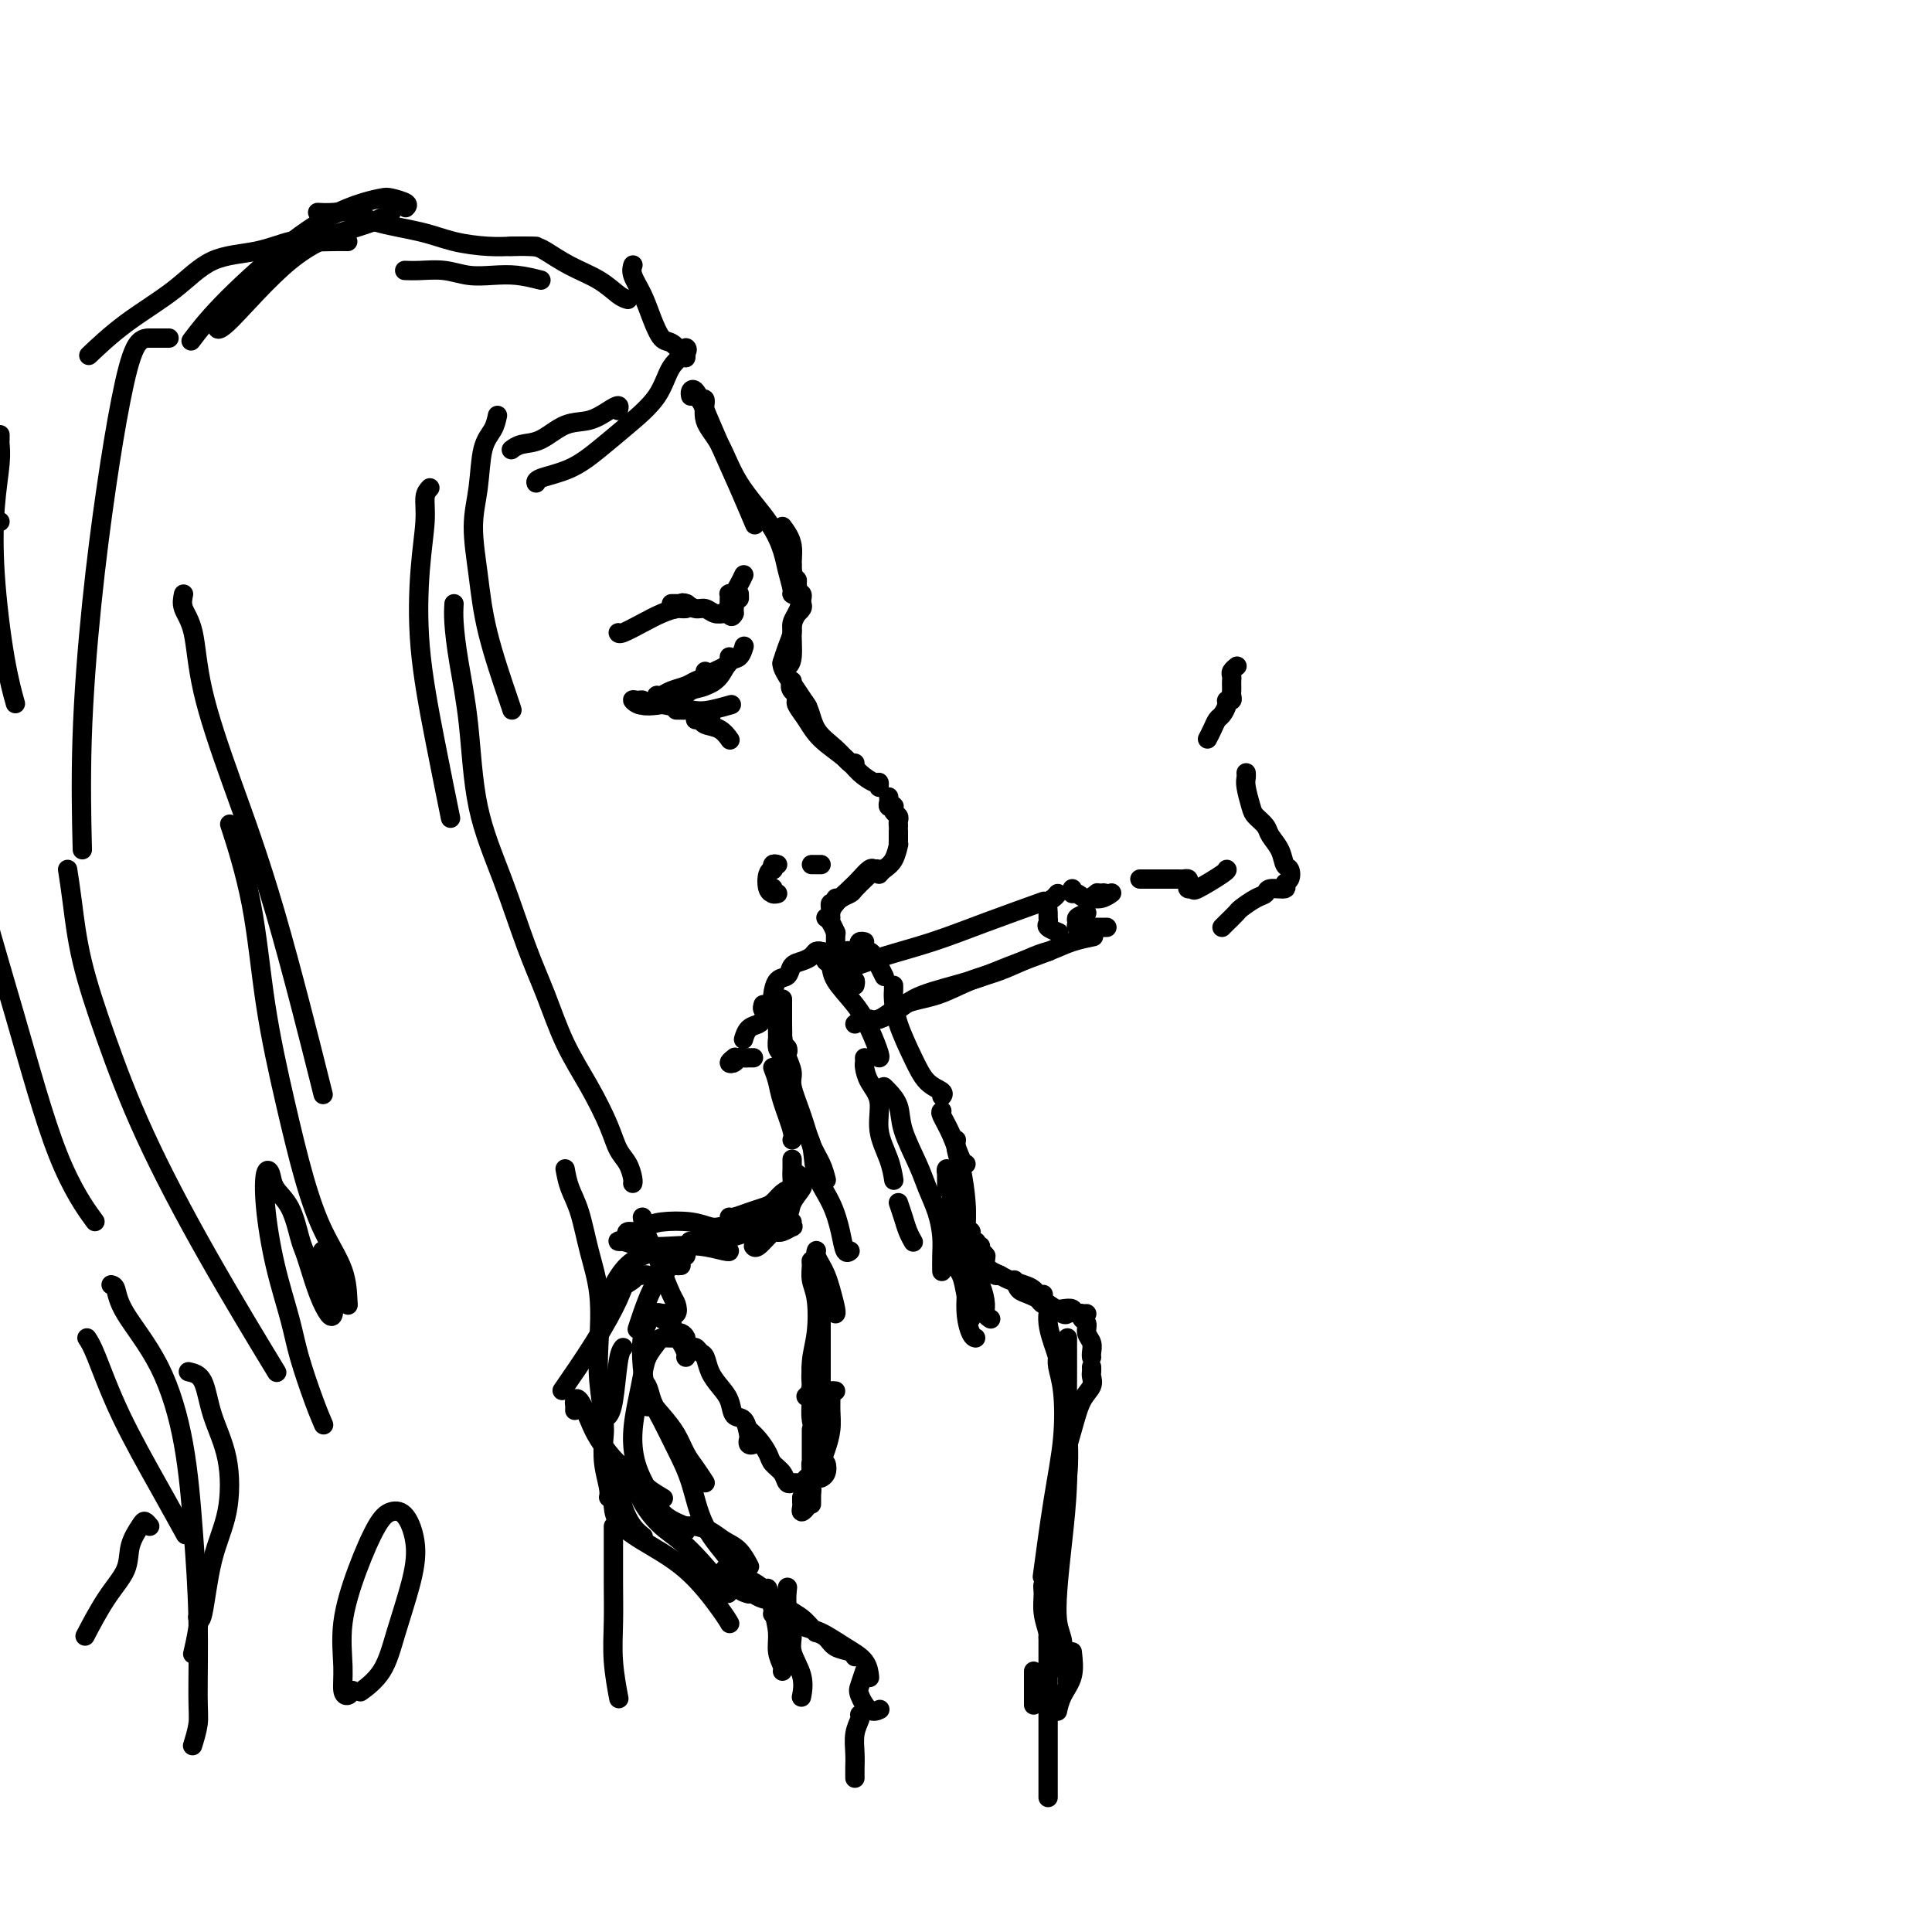 <svg viewBox='0 0 400 400' version='1.1' xmlns='http://www.w3.org/2000/svg' xmlns:xlink='http://www.w3.org/1999/xlink'><g fill='none' stroke='#000000' stroke-width='4' stroke-linecap='round' stroke-linejoin='round'><path d='M143,82c-0.070,-0.343 -0.140,-0.685 0,-1c0.140,-0.315 0.490,-0.602 1,0c0.510,0.602 1.181,2.092 2,4c0.819,1.908 1.787,4.233 3,7c1.213,2.767 2.673,5.976 4,9c1.327,3.024 2.522,5.864 3,7c0.478,1.136 0.239,0.568 0,0'/><path d='M145,83c0.493,-0.352 0.985,-0.704 1,0c0.015,0.704 -0.448,2.463 0,4c0.448,1.537 1.807,2.850 3,5c1.193,2.150 2.218,5.137 4,8c1.782,2.863 4.319,5.604 6,8c1.681,2.396 2.507,4.448 3,6c0.493,1.552 0.654,2.605 1,4c0.346,1.395 0.878,3.131 1,4c0.122,0.869 -0.167,0.871 0,1c0.167,0.129 0.791,0.384 1,0c0.209,-0.384 0.003,-1.408 0,-2c-0.003,-0.592 0.195,-0.751 0,-1c-0.195,-0.249 -0.784,-0.589 -1,-1c-0.216,-0.411 -0.058,-0.894 0,-1c0.058,-0.106 0.016,0.164 0,0c-0.016,-0.164 -0.004,-0.761 0,-1c0.004,-0.239 0.002,-0.119 0,0'/><path d='M162,109c0.876,1.199 1.751,2.399 2,4c0.249,1.601 -0.129,3.604 0,5c0.129,1.396 0.766,2.183 1,3c0.234,0.817 0.067,1.662 0,2c-0.067,0.338 -0.033,0.169 0,0'/><path d='M166,123c0.081,0.129 0.162,0.259 0,1c-0.162,0.741 -0.565,2.094 -1,3c-0.435,0.906 -0.900,1.367 -1,3c-0.100,1.633 0.165,4.440 0,6c-0.165,1.560 -0.762,1.874 -1,2c-0.238,0.126 -0.119,0.063 0,0'/><path d='M166,125c0.122,0.296 0.244,0.592 0,1c-0.244,0.408 -0.853,0.927 -1,1c-0.147,0.073 0.167,-0.299 0,0c-0.167,0.299 -0.815,1.268 -1,2c-0.185,0.732 0.095,1.227 0,2c-0.095,0.773 -0.564,1.823 -1,3c-0.436,1.177 -0.839,2.479 -1,3c-0.161,0.521 -0.081,0.260 0,0'/><path d='M162,137c-0.069,0.263 -0.137,0.526 0,1c0.137,0.474 0.480,1.158 1,2c0.520,0.842 1.217,1.842 2,3c0.783,1.158 1.652,2.474 2,3c0.348,0.526 0.174,0.263 0,0'/><path d='M164,141c-0.306,0.631 -0.611,1.263 0,2c0.611,0.737 2.139,1.581 3,3c0.861,1.419 1.054,3.413 2,5c0.946,1.587 2.645,2.765 4,4c1.355,1.235 2.365,2.525 3,3c0.635,0.475 0.896,0.136 1,0c0.104,-0.136 0.052,-0.068 0,0'/><path d='M165,145c0.046,-0.047 0.092,-0.095 0,0c-0.092,0.095 -0.321,0.332 0,1c0.321,0.668 1.193,1.766 2,3c0.807,1.234 1.551,2.603 3,4c1.449,1.397 3.604,2.823 5,4c1.396,1.177 2.034,2.105 3,3c0.966,0.895 2.259,1.755 3,2c0.741,0.245 0.930,-0.126 1,0c0.070,0.126 0.020,0.750 0,1c-0.020,0.250 -0.010,0.125 0,0'/><path d='M184,165c0.030,0.311 0.060,0.622 0,1c-0.060,0.378 -0.208,0.822 0,1c0.208,0.178 0.774,0.089 1,0c0.226,-0.089 0.113,-0.178 0,0c-0.113,0.178 -0.226,0.622 0,1c0.226,0.378 0.793,0.690 1,1c0.207,0.310 0.056,0.619 0,1c-0.056,0.381 -0.015,0.833 0,1c0.015,0.167 0.004,0.048 0,0c-0.004,-0.048 -0.002,-0.024 0,0'/><path d='M186,172c-0.001,0.345 -0.002,0.691 0,1c0.002,0.309 0.008,0.583 0,1c-0.008,0.417 -0.030,0.977 0,1c0.030,0.023 0.113,-0.491 0,0c-0.113,0.491 -0.422,1.987 -1,3c-0.578,1.013 -1.425,1.542 -2,2c-0.575,0.458 -0.879,0.845 -1,1c-0.121,0.155 -0.061,0.077 0,0'/><path d='M181,180c-0.235,-0.186 -0.469,-0.373 -1,0c-0.531,0.373 -1.358,1.305 -2,2c-0.642,0.695 -1.100,1.153 -2,2c-0.900,0.847 -2.241,2.083 -3,3c-0.759,0.917 -0.935,1.516 -1,2c-0.065,0.484 -0.019,0.853 0,1c0.019,0.147 0.009,0.074 0,0'/><path d='M182,180c0.087,0.026 0.174,0.052 0,0c-0.174,-0.052 -0.609,-0.183 -1,0c-0.391,0.183 -0.738,0.679 -1,1c-0.262,0.321 -0.438,0.468 -1,1c-0.562,0.532 -1.510,1.449 -2,2c-0.490,0.551 -0.523,0.735 -1,1c-0.477,0.265 -1.398,0.610 -2,1c-0.602,0.390 -0.886,0.826 -1,1c-0.114,0.174 -0.057,0.087 0,0'/><path d='M175,185c-0.301,0.455 -0.603,0.910 -1,1c-0.397,0.090 -0.891,-0.186 -1,0c-0.109,0.186 0.167,0.833 0,1c-0.167,0.167 -0.776,-0.147 -1,0c-0.224,0.147 -0.064,0.756 0,1c0.064,0.244 0.032,0.122 0,0'/><path d='M172,188c0.000,0.000 0.100,0.100 0.1,0.1'/><path d='M171,190c0.311,0.200 0.622,0.400 1,1c0.378,0.600 0.822,1.600 1,2c0.178,0.400 0.089,0.200 0,0'/><path d='M173,193c0.000,0.226 0.000,0.452 0,1c0.000,0.548 0.000,1.417 0,2c0.000,0.583 0.000,0.881 0,1c0.000,0.119 0.000,0.060 0,0'/><path d='M163,218c0.113,-0.321 0.226,-0.641 0,-1c-0.226,-0.359 -0.793,-0.755 -1,-1c-0.207,-0.245 -0.056,-0.339 0,-1c0.056,-0.661 0.015,-1.888 0,-3c-0.015,-1.112 -0.004,-2.107 0,-3c0.004,-0.893 0.001,-1.684 0,-2c-0.001,-0.316 -0.001,-0.158 0,0'/><path d='M160,211c0.001,0.206 0.002,0.412 0,0c-0.002,-0.412 -0.008,-1.443 0,-2c0.008,-0.557 0.029,-0.639 0,-1c-0.029,-0.361 -0.107,-1.000 0,-2c0.107,-1.000 0.400,-2.362 1,-3c0.600,-0.638 1.509,-0.553 2,-1c0.491,-0.447 0.566,-1.426 1,-2c0.434,-0.574 1.227,-0.742 2,-1c0.773,-0.258 1.527,-0.605 2,-1c0.473,-0.395 0.666,-0.837 1,-1c0.334,-0.163 0.810,-0.047 1,0c0.190,0.047 0.095,0.023 0,0'/><path d='M169,197c0.211,-0.038 0.421,-0.077 1,0c0.579,0.077 1.526,0.268 2,1c0.474,0.732 0.474,2.005 1,3c0.526,0.995 1.579,1.713 2,2c0.421,0.287 0.211,0.144 0,0'/><path d='M171,198c-0.110,0.368 -0.220,0.736 0,1c0.220,0.264 0.770,0.425 1,1c0.230,0.575 0.139,1.566 1,3c0.861,1.434 2.676,3.313 4,5c1.324,1.688 2.159,3.184 3,5c0.841,1.816 1.688,3.950 2,5c0.312,1.050 0.089,1.014 0,1c-0.089,-0.014 -0.045,-0.007 0,0'/><path d='M177,204c0.091,-0.453 0.182,-0.905 0,-1c-0.182,-0.095 -0.637,0.168 -1,0c-0.363,-0.168 -0.634,-0.769 -1,-1c-0.366,-0.231 -0.827,-0.094 -1,0c-0.173,0.094 -0.057,0.144 0,0c0.057,-0.144 0.054,-0.483 0,-1c-0.054,-0.517 -0.159,-1.211 0,-2c0.159,-0.789 0.581,-1.674 1,-2c0.419,-0.326 0.834,-0.093 1,0c0.166,0.093 0.083,0.047 0,0'/><path d='M179,195c-0.399,-0.082 -0.797,-0.163 -1,0c-0.203,0.163 -0.209,0.571 0,1c0.209,0.429 0.634,0.879 1,1c0.366,0.121 0.673,-0.086 1,0c0.327,0.086 0.675,0.466 1,1c0.325,0.534 0.626,1.221 1,2c0.374,0.779 0.821,1.651 1,2c0.179,0.349 0.089,0.174 0,0'/><path d='M185,204c0.011,0.301 0.021,0.602 0,1c-0.021,0.398 -0.075,0.894 0,2c0.075,1.106 0.279,2.822 1,5c0.721,2.178 1.958,4.818 3,7c1.042,2.182 1.887,3.904 3,5c1.113,1.096 2.492,1.564 3,2c0.508,0.436 0.145,0.839 0,1c-0.145,0.161 -0.073,0.081 0,0'/><path d='M195,230c-0.174,0.113 -0.348,0.226 0,1c0.348,0.774 1.217,2.207 2,4c0.783,1.793 1.480,3.944 2,5c0.520,1.056 0.863,1.016 1,1c0.137,-0.016 0.069,-0.008 0,0'/><path d='M198,236c-0.083,0.567 -0.166,1.133 0,2c0.166,0.867 0.580,2.033 1,4c0.420,1.967 0.844,4.733 1,7c0.156,2.267 0.042,4.033 0,6c-0.042,1.967 -0.012,4.133 0,5c0.012,0.867 0.006,0.433 0,0'/><path d='M197,246c-0.004,-0.039 -0.007,-0.078 0,0c0.007,0.078 0.026,0.273 0,1c-0.026,0.727 -0.095,1.984 0,4c0.095,2.016 0.355,4.789 1,7c0.645,2.211 1.676,3.860 2,6c0.324,2.140 -0.057,4.769 0,7c0.057,2.231 0.554,4.062 1,5c0.446,0.938 0.842,0.982 1,1c0.158,0.018 0.079,0.009 0,0'/><path d='M196,258c-0.059,0.263 -0.117,0.526 0,1c0.117,0.474 0.410,1.160 1,2c0.590,0.840 1.479,1.833 2,3c0.521,1.167 0.676,2.509 1,4c0.324,1.491 0.818,3.132 1,4c0.182,0.868 0.052,0.962 0,1c-0.052,0.038 -0.026,0.019 0,0'/><path d='M196,246c0.002,-0.230 0.004,-0.460 0,-1c-0.004,-0.540 -0.013,-1.391 0,-2c0.013,-0.609 0.049,-0.976 0,-1c-0.049,-0.024 -0.183,0.296 0,1c0.183,0.704 0.682,1.794 1,3c0.318,1.206 0.453,2.529 1,4c0.547,1.471 1.504,3.091 2,5c0.496,1.909 0.529,4.109 1,6c0.471,1.891 1.380,3.474 2,5c0.620,1.526 0.950,2.997 1,4c0.050,1.003 -0.179,1.539 0,2c0.179,0.461 0.765,0.846 1,1c0.235,0.154 0.117,0.077 0,0'/><path d='M200,250c-0.009,0.364 -0.017,0.727 0,1c0.017,0.273 0.061,0.455 0,1c-0.061,0.545 -0.226,1.453 0,2c0.226,0.547 0.844,0.734 1,1c0.156,0.266 -0.150,0.610 0,1c0.150,0.390 0.757,0.826 1,1c0.243,0.174 0.121,0.087 0,0'/><path d='M203,258c-0.120,0.364 -0.240,0.728 0,1c0.240,0.272 0.838,0.451 1,1c0.162,0.549 -0.114,1.468 0,2c0.114,0.532 0.618,0.679 1,1c0.382,0.321 0.641,0.817 1,1c0.359,0.183 0.817,0.052 1,0c0.183,-0.052 0.092,-0.026 0,0'/><path d='M201,255c-0.006,0.342 -0.012,0.684 0,1c0.012,0.316 0.042,0.607 0,1c-0.042,0.393 -0.156,0.889 0,1c0.156,0.111 0.580,-0.162 1,0c0.420,0.162 0.834,0.761 1,1c0.166,0.239 0.083,0.120 0,0'/><path d='M204,260c0.106,0.024 0.213,0.048 0,0c-0.213,-0.048 -0.744,-0.168 -1,0c-0.256,0.168 -0.235,0.622 0,1c0.235,0.378 0.685,0.679 1,1c0.315,0.321 0.494,0.663 1,1c0.506,0.337 1.340,0.668 2,1c0.660,0.332 1.147,0.663 2,1c0.853,0.337 2.071,0.679 3,1c0.929,0.321 1.569,0.622 2,1c0.431,0.378 0.655,0.832 1,1c0.345,0.168 0.813,0.048 1,0c0.187,-0.048 0.094,-0.024 0,0'/><path d='M210,265c0.295,0.776 0.591,1.553 1,2c0.409,0.447 0.933,0.565 2,1c1.067,0.435 2.678,1.189 4,2c1.322,0.811 2.356,1.680 3,2c0.644,0.320 0.898,0.091 1,0c0.102,-0.091 0.051,-0.046 0,0'/><path d='M215,269c0.328,0.452 0.655,0.905 1,1c0.345,0.095 0.707,-0.167 1,0c0.293,0.167 0.518,0.763 1,1c0.482,0.237 1.222,0.116 2,0c0.778,-0.116 1.596,-0.228 2,0c0.404,0.228 0.394,0.796 1,1c0.606,0.204 1.827,0.043 2,0c0.173,-0.043 -0.701,0.033 -1,0c-0.299,-0.033 -0.024,-0.175 0,0c0.024,0.175 -0.204,0.666 0,1c0.204,0.334 0.839,0.510 1,1c0.161,0.490 -0.153,1.294 0,2c0.153,0.706 0.773,1.313 1,2c0.227,0.687 0.061,1.454 0,2c-0.061,0.546 -0.017,0.870 0,1c0.017,0.130 0.009,0.065 0,0'/><path d='M162,215c0.000,0.000 0.100,0.100 0.1,0.1'/><path d='M161,213c0.002,0.295 0.003,0.589 0,1c-0.003,0.411 -0.011,0.937 0,1c0.011,0.063 0.041,-0.337 0,0c-0.041,0.337 -0.155,1.411 0,2c0.155,0.589 0.578,0.694 1,2c0.422,1.306 0.845,3.813 1,5c0.155,1.187 0.044,1.053 0,1c-0.044,-0.053 -0.022,-0.027 0,0'/><path d='M160,221c0.370,0.981 0.740,1.962 1,3c0.260,1.038 0.410,2.134 1,4c0.590,1.866 1.620,4.502 2,6c0.380,1.498 0.108,1.856 0,2c-0.108,0.144 -0.054,0.072 0,0'/><path d='M163,217c0.034,0.386 0.068,0.772 0,1c-0.068,0.228 -0.237,0.297 0,1c0.237,0.703 0.879,2.039 1,3c0.121,0.961 -0.279,1.547 0,3c0.279,1.453 1.238,3.773 2,6c0.762,2.227 1.328,4.360 2,6c0.672,1.640 1.450,2.788 2,4c0.550,1.212 0.871,2.489 1,3c0.129,0.511 0.064,0.255 0,0'/><path d='M165,230c0.481,0.815 0.961,1.630 1,2c0.039,0.370 -0.365,0.296 0,1c0.365,0.704 1.498,2.186 2,4c0.502,1.814 0.373,3.961 1,6c0.627,2.039 2.011,3.972 3,6c0.989,2.028 1.585,4.152 2,6c0.415,1.848 0.650,3.421 1,4c0.350,0.579 0.814,0.166 1,0c0.186,-0.166 0.093,-0.083 0,0'/><path d='M179,219c0.013,0.378 0.026,0.756 0,1c-0.026,0.244 -0.091,0.353 0,1c0.091,0.647 0.340,1.831 1,3c0.660,1.169 1.732,2.324 2,4c0.268,1.676 -0.268,3.872 0,6c0.268,2.128 1.341,4.188 2,6c0.659,1.812 0.902,3.375 1,4c0.098,0.625 0.049,0.313 0,0'/><path d='M186,249c0.339,0.988 0.679,1.976 1,3c0.321,1.024 0.625,2.083 1,3c0.375,0.917 0.821,1.690 1,2c0.179,0.310 0.089,0.155 0,0'/><path d='M183,225c0.205,0.186 0.411,0.373 1,1c0.589,0.627 1.562,1.696 2,3c0.438,1.304 0.342,2.845 1,5c0.658,2.155 2.071,4.926 3,7c0.929,2.074 1.373,3.453 2,5c0.627,1.547 1.436,3.263 2,5c0.564,1.737 0.883,3.497 1,5c0.117,1.503 0.031,2.751 0,4c-0.031,1.249 -0.009,2.500 0,3c0.009,0.500 0.004,0.250 0,0'/><path d='M169,259c0.024,-0.064 0.048,-0.129 0,0c-0.048,0.129 -0.167,0.451 0,1c0.167,0.549 0.619,1.324 1,2c0.381,0.676 0.690,1.253 1,2c0.310,0.747 0.619,1.664 1,3c0.381,1.336 0.833,3.090 1,4c0.167,0.910 0.048,0.974 0,1c-0.048,0.026 -0.024,0.013 0,0'/><path d='M170,274c0.000,0.375 0.000,0.751 0,1c0.000,0.249 0.000,0.372 0,1c0.000,0.628 0.000,1.762 0,3c0.000,1.238 0.000,2.579 0,4c0.000,1.421 0.000,2.921 0,4c0.000,1.079 0.000,1.737 0,2c0.000,0.263 0.000,0.132 0,0'/><path d='M169,261c-0.430,-0.042 -0.860,-0.085 -1,0c-0.140,0.085 0.011,0.296 0,1c-0.011,0.704 -0.184,1.900 0,3c0.184,1.100 0.725,2.102 1,4c0.275,1.898 0.284,4.691 0,7c-0.284,2.309 -0.860,4.134 -1,6c-0.140,1.866 0.154,3.772 0,5c-0.154,1.228 -0.758,1.780 -1,2c-0.242,0.220 -0.121,0.110 0,0'/><path d='M168,284c-0.008,-0.499 -0.016,-0.998 0,-1c0.016,-0.002 0.057,0.494 0,1c-0.057,0.506 -0.211,1.022 0,2c0.211,0.978 0.788,2.417 1,4c0.212,1.583 0.061,3.309 0,4c-0.061,0.691 -0.030,0.345 0,0'/><path d='M177,198c-0.317,-0.086 -0.634,-0.172 -1,0c-0.366,0.172 -0.780,0.602 -1,1c-0.220,0.398 -0.246,0.765 0,1c0.246,0.235 0.765,0.339 2,0c1.235,-0.339 3.187,-1.121 6,-2c2.813,-0.879 6.486,-1.854 10,-3c3.514,-1.146 6.869,-2.462 11,-4c4.131,-1.538 9.037,-3.296 11,-4c1.963,-0.704 0.981,-0.352 0,0'/><path d='M177,212c0.613,-0.503 1.226,-1.006 2,-1c0.774,0.006 1.708,0.523 3,0c1.292,-0.523 2.940,-2.084 5,-3c2.060,-0.916 4.531,-1.188 7,-2c2.469,-0.812 4.935,-2.165 7,-3c2.065,-0.835 3.729,-1.152 6,-2c2.271,-0.848 5.150,-2.228 7,-3c1.850,-0.772 2.671,-0.935 3,-1c0.329,-0.065 0.164,-0.033 0,0'/><path d='M180,211c0.476,0.155 0.952,0.310 2,0c1.048,-0.310 2.667,-1.084 4,-2c1.333,-0.916 2.379,-1.975 5,-3c2.621,-1.025 6.819,-2.016 10,-3c3.181,-0.984 5.347,-1.963 8,-3c2.653,-1.037 5.794,-2.134 8,-3c2.206,-0.866 3.479,-1.502 5,-2c1.521,-0.498 3.292,-0.856 4,-1c0.708,-0.144 0.354,-0.072 0,0'/><path d='M219,185c-0.309,0.364 -0.618,0.727 -1,1c-0.382,0.273 -0.836,0.454 -1,1c-0.164,0.546 -0.036,1.456 0,2c0.036,0.544 -0.018,0.720 0,1c0.018,0.280 0.108,0.663 0,1c-0.108,0.337 -0.414,0.629 0,1c0.414,0.371 1.547,0.820 2,1c0.453,0.180 0.227,0.090 0,0'/><path d='M225,189c-0.858,0.340 -1.717,0.679 -2,1c-0.283,0.321 0.008,0.622 0,1c-0.008,0.378 -0.317,0.833 0,1c0.317,0.167 1.260,0.045 2,0c0.740,-0.045 1.276,-0.012 2,0c0.724,0.012 1.635,0.003 2,0c0.365,-0.003 0.182,-0.002 0,0'/><path d='M222,184c-0.069,0.461 -0.137,0.922 0,1c0.137,0.078 0.480,-0.226 1,0c0.520,0.226 1.217,0.984 2,1c0.783,0.016 1.652,-0.710 2,-1c0.348,-0.290 0.174,-0.145 0,0'/><path d='M229,185c-0.352,-0.115 -0.703,-0.231 -1,0c-0.297,0.231 -0.538,0.808 -1,1c-0.462,0.192 -1.144,-0.000 -1,0c0.144,0.000 1.116,0.192 2,0c0.884,-0.192 1.681,-0.769 2,-1c0.319,-0.231 0.159,-0.115 0,0'/><path d='M236,182c0.758,0.000 1.516,0.000 2,0c0.484,-0.000 0.693,-0.000 1,0c0.307,0.000 0.712,0.000 1,0c0.288,-0.000 0.459,-0.001 1,0c0.541,0.001 1.452,0.003 2,0c0.548,-0.003 0.734,-0.011 1,0c0.266,0.011 0.611,0.041 1,0c0.389,-0.041 0.821,-0.152 1,0c0.179,0.152 0.104,0.566 0,1c-0.104,0.434 -0.238,0.887 0,1c0.238,0.113 0.848,-0.113 1,0c0.152,0.113 -0.155,0.566 1,0c1.155,-0.566 3.773,-2.153 5,-3c1.227,-0.847 1.065,-0.956 1,-1c-0.065,-0.044 -0.032,-0.022 0,0'/><path d='M253,192c0.206,-0.212 0.413,-0.424 1,-1c0.587,-0.576 1.555,-1.517 2,-2c0.445,-0.483 0.365,-0.507 1,-1c0.635,-0.493 1.983,-1.456 3,-2c1.017,-0.544 1.702,-0.669 2,-1c0.298,-0.331 0.210,-0.866 1,-1c0.790,-0.134 2.457,0.134 3,0c0.543,-0.134 -0.038,-0.672 0,-1c0.038,-0.328 0.697,-0.448 1,-1c0.303,-0.552 0.251,-1.537 0,-2c-0.251,-0.463 -0.701,-0.404 -1,-1c-0.299,-0.596 -0.447,-1.848 -1,-3c-0.553,-1.152 -1.511,-2.203 -2,-3c-0.489,-0.797 -0.509,-1.341 -1,-2c-0.491,-0.659 -1.452,-1.434 -2,-2c-0.548,-0.566 -0.683,-0.922 -1,-2c-0.317,-1.078 -0.817,-2.876 -1,-4c-0.183,-1.124 -0.049,-1.572 0,-2c0.049,-0.428 0.014,-0.837 0,-1c-0.014,-0.163 -0.007,-0.082 0,0'/><path d='M250,153c0.331,-0.635 0.662,-1.270 1,-2c0.338,-0.730 0.683,-1.554 1,-2c0.317,-0.446 0.607,-0.515 1,-1c0.393,-0.485 0.890,-1.387 1,-2c0.110,-0.613 -0.167,-0.938 0,-1c0.167,-0.062 0.777,0.138 1,0c0.223,-0.138 0.060,-0.614 0,-1c-0.060,-0.386 -0.017,-0.680 0,-1c0.017,-0.320 0.008,-0.664 0,-1c-0.008,-0.336 -0.016,-0.665 0,-1c0.016,-0.335 0.056,-0.678 0,-1c-0.056,-0.322 -0.207,-0.625 0,-1c0.207,-0.375 0.774,-0.821 1,-1c0.226,-0.179 0.113,-0.089 0,0'/><path d='M141,74c0.422,0.006 0.845,0.011 1,0c0.155,-0.011 0.044,-0.039 0,0c-0.044,0.039 -0.021,0.147 0,0c0.021,-0.147 0.041,-0.547 0,-1c-0.041,-0.453 -0.144,-0.958 0,-1c0.144,-0.042 0.536,0.378 0,1c-0.536,0.622 -1.999,1.444 -3,3c-1.001,1.556 -1.540,3.845 -3,6c-1.460,2.155 -3.841,4.175 -6,6c-2.159,1.825 -4.095,3.456 -6,5c-1.905,1.544 -3.779,3.001 -6,4c-2.221,0.999 -4.790,1.538 -6,2c-1.210,0.462 -1.060,0.846 -1,1c0.060,0.154 0.030,0.077 0,0'/><path d='M128,85c0.137,-0.477 0.274,-0.954 0,-1c-0.274,-0.046 -0.958,0.341 -2,1c-1.042,0.659 -2.440,1.592 -4,2c-1.560,0.408 -3.280,0.292 -5,1c-1.720,0.708 -3.440,2.241 -5,3c-1.560,0.759 -2.958,0.743 -4,1c-1.042,0.257 -1.726,0.788 -2,1c-0.274,0.212 -0.137,0.106 0,0'/><path d='M103,86c-0.217,1.009 -0.434,2.019 -1,3c-0.566,0.981 -1.483,1.935 -2,4c-0.517,2.065 -0.636,5.243 -1,8c-0.364,2.757 -0.973,5.092 -1,8c-0.027,2.908 0.529,6.387 1,10c0.471,3.613 0.858,7.360 2,12c1.142,4.640 3.038,10.172 4,13c0.962,2.828 0.989,2.951 1,3c0.011,0.049 0.005,0.025 0,0'/><path d='M89,101c-0.448,0.485 -0.896,0.970 -1,2c-0.104,1.030 0.137,2.604 0,5c-0.137,2.396 -0.653,5.614 -1,10c-0.347,4.386 -0.526,9.938 0,16c0.526,6.062 1.757,12.632 3,19c1.243,6.368 2.498,12.534 3,15c0.502,2.466 0.251,1.233 0,0'/><path d='M94,125c-0.060,1.067 -0.121,2.133 0,4c0.121,1.867 0.422,4.534 1,8c0.578,3.466 1.431,7.732 2,13c0.569,5.268 0.853,11.540 2,17c1.147,5.460 3.156,10.110 5,15c1.844,4.890 3.523,10.022 5,14c1.477,3.978 2.752,6.802 4,10c1.248,3.198 2.471,6.771 4,10c1.529,3.229 3.366,6.115 5,9c1.634,2.885 3.065,5.768 4,8c0.935,2.232 1.375,3.814 2,5c0.625,1.186 1.436,1.978 2,3c0.564,1.022 0.883,2.275 1,3c0.117,0.725 0.034,0.921 0,1c-0.034,0.079 -0.017,0.039 0,0'/><path d='M133,252c0.212,1.291 0.424,2.582 1,4c0.576,1.418 1.515,2.962 2,4c0.485,1.038 0.516,1.571 1,3c0.484,1.429 1.422,3.756 2,5c0.578,1.244 0.796,1.405 1,2c0.204,0.595 0.395,1.623 0,2c-0.395,0.377 -1.376,0.101 -2,0c-0.624,-0.101 -0.893,-0.029 -1,0c-0.107,0.029 -0.054,0.014 0,0'/><path d='M117,242c0.241,1.312 0.481,2.624 1,4c0.519,1.376 1.315,2.815 2,5c0.685,2.185 1.259,5.117 2,8c0.741,2.883 1.649,5.719 2,9c0.351,3.281 0.146,7.009 0,10c-0.146,2.991 -0.231,5.245 0,8c0.231,2.755 0.780,6.010 1,8c0.220,1.990 0.111,2.716 0,4c-0.111,1.284 -0.226,3.128 0,5c0.226,1.872 0.792,3.773 1,5c0.208,1.227 0.060,1.779 0,2c-0.060,0.221 -0.030,0.110 0,0'/><path d='M127,316c0.002,0.977 0.004,1.955 0,4c-0.004,2.045 -0.015,5.159 0,8c0.015,2.841 0.056,5.411 0,8c-0.056,2.589 -0.207,5.197 0,8c0.207,2.803 0.774,5.801 1,7c0.226,1.199 0.113,0.600 0,0'/><path d='M136,144c0.275,0.089 0.551,0.179 1,0c0.449,-0.179 1.073,-0.626 2,-1c0.927,-0.374 2.157,-0.675 3,-1c0.843,-0.325 1.298,-0.675 2,-1c0.702,-0.325 1.651,-0.626 2,-1c0.349,-0.374 0.100,-0.821 0,-1c-0.100,-0.179 -0.050,-0.089 0,0'/><path d='M136,144c0.404,0.367 0.808,0.735 1,1c0.192,0.265 0.173,0.428 1,0c0.827,-0.428 2.501,-1.447 4,-2c1.499,-0.553 2.822,-0.639 4,-1c1.178,-0.361 2.211,-0.997 3,-2c0.789,-1.003 1.335,-2.372 2,-3c0.665,-0.628 1.448,-0.515 2,-1c0.552,-0.485 0.872,-1.567 1,-2c0.128,-0.433 0.064,-0.216 0,0'/><path d='M151,136c0.060,0.336 0.120,0.671 0,1c-0.120,0.329 -0.420,0.650 -1,1c-0.580,0.350 -1.442,0.729 -2,1c-0.558,0.271 -0.814,0.436 -1,1c-0.186,0.564 -0.304,1.529 -1,2c-0.696,0.471 -1.970,0.448 -3,1c-1.030,0.552 -1.814,1.679 -3,2c-1.186,0.321 -2.772,-0.164 -4,0c-1.228,0.164 -2.097,0.976 -3,1c-0.903,0.024 -1.839,-0.739 -2,-1c-0.161,-0.261 0.454,-0.018 1,0c0.546,0.018 1.024,-0.188 1,0c-0.024,0.188 -0.549,0.769 0,1c0.549,0.231 2.172,0.111 3,0c0.828,-0.111 0.860,-0.212 2,0c1.140,0.212 3.388,0.737 5,1c1.612,0.263 2.588,0.263 4,0c1.412,-0.263 3.261,-0.789 4,-1c0.739,-0.211 0.370,-0.105 0,0'/><path d='M140,147c0.328,-0.006 0.656,-0.012 1,0c0.344,0.012 0.705,0.042 1,0c0.295,-0.042 0.524,-0.155 1,0c0.476,0.155 1.200,0.578 2,1c0.800,0.422 1.677,0.844 2,1c0.323,0.156 0.092,0.044 0,0c-0.092,-0.044 -0.046,-0.022 0,0'/><path d='M144,149c0.384,-0.099 0.769,-0.198 1,0c0.231,0.198 0.309,0.692 1,1c0.691,0.308 1.994,0.429 3,1c1.006,0.571 1.716,1.592 2,2c0.284,0.408 0.142,0.204 0,0'/><path d='M154,119c-0.301,0.644 -0.603,1.287 -1,2c-0.397,0.713 -0.891,1.494 -1,2c-0.109,0.506 0.167,0.735 0,1c-0.167,0.265 -0.777,0.565 -1,1c-0.223,0.435 -0.061,1.006 0,1c0.061,-0.006 0.019,-0.590 0,-1c-0.019,-0.410 -0.015,-0.645 0,-1c0.015,-0.355 0.042,-0.828 0,-1c-0.042,-0.172 -0.154,-0.042 0,0c0.154,0.042 0.573,-0.004 1,0c0.427,0.004 0.860,0.057 1,0c0.140,-0.057 -0.015,-0.222 0,0c0.015,0.222 0.200,0.833 0,1c-0.200,0.167 -0.786,-0.110 -1,0c-0.214,0.110 -0.058,0.607 0,1c0.058,0.393 0.016,0.684 0,1c-0.016,0.316 -0.008,0.658 0,1'/><path d='M152,127c-0.545,1.236 -0.909,0.327 -1,0c-0.091,-0.327 0.089,-0.073 0,0c-0.089,0.073 -0.447,-0.037 -1,0c-0.553,0.037 -1.300,0.219 -2,0c-0.700,-0.219 -1.353,-0.840 -2,-1c-0.647,-0.160 -1.287,0.139 -2,0c-0.713,-0.139 -1.498,-0.717 -2,-1c-0.502,-0.283 -0.722,-0.272 -1,0c-0.278,0.272 -0.613,0.804 -1,1c-0.387,0.196 -0.825,0.056 -1,0c-0.175,-0.056 -0.088,-0.028 0,0'/><path d='M142,126c-0.376,0.018 -0.752,0.037 -1,0c-0.248,-0.037 -0.368,-0.129 -1,0c-0.632,0.129 -1.777,0.479 -3,1c-1.223,0.521 -2.524,1.212 -4,2c-1.476,0.788 -3.128,1.674 -4,2c-0.872,0.326 -0.963,0.093 -1,0c-0.037,-0.093 -0.018,-0.047 0,0'/><path d='M139,125c0.200,0.000 0.400,0.000 1,0c0.600,0.000 1.600,-0.000 2,0c0.400,0.000 0.200,0.000 0,0'/><path d='M158,208c-0.123,0.453 -0.246,0.905 0,1c0.246,0.095 0.861,-0.168 1,0c0.139,0.168 -0.200,0.766 0,1c0.200,0.234 0.937,0.103 1,0c0.063,-0.103 -0.547,-0.178 -1,0c-0.453,0.178 -0.748,0.608 -1,1c-0.252,0.392 -0.459,0.744 -1,1c-0.541,0.256 -1.415,0.415 -2,1c-0.585,0.585 -0.881,1.596 -1,2c-0.119,0.404 -0.059,0.202 0,0'/><path d='M152,219c0.137,-0.105 0.274,-0.210 0,0c-0.274,0.210 -0.960,0.736 -1,1c-0.040,0.264 0.568,0.267 1,0c0.432,-0.267 0.690,-0.804 1,-1c0.310,-0.196 0.671,-0.053 1,0c0.329,0.053 0.627,0.014 1,0c0.373,-0.014 0.821,-0.004 1,0c0.179,0.004 0.090,0.002 0,0'/><path d='M161,179c-0.415,-0.115 -0.830,-0.231 -1,0c-0.170,0.231 -0.094,0.808 0,1c0.094,0.192 0.208,-0.001 0,0c-0.208,0.001 -0.736,0.196 -1,1c-0.264,0.804 -0.263,2.216 0,3c0.263,0.784 0.790,0.938 1,1c0.210,0.062 0.105,0.031 0,0'/><path d='M160,184c0.030,-0.113 0.060,-0.226 0,0c-0.060,0.226 -0.208,0.792 0,1c0.208,0.208 0.774,0.060 1,0c0.226,-0.060 0.113,-0.030 0,0'/><path d='M168,179c0.311,0.000 0.622,0.000 1,0c0.378,0.000 0.822,0.000 1,0c0.178,0.000 0.089,0.000 0,0'/><path d='M141,74c0.179,-0.203 0.358,-0.406 0,-1c-0.358,-0.594 -1.252,-1.580 -2,-2c-0.748,-0.420 -1.349,-0.274 -2,-1c-0.651,-0.726 -1.351,-2.324 -2,-4c-0.649,-1.676 -1.246,-3.429 -2,-5c-0.754,-1.571 -1.665,-2.962 -2,-4c-0.335,-1.038 -0.096,-1.725 0,-2c0.096,-0.275 0.048,-0.137 0,0'/><path d='M130,62c-0.538,-0.152 -1.076,-0.303 -2,-1c-0.924,-0.697 -2.234,-1.938 -4,-3c-1.766,-1.062 -3.987,-1.945 -6,-3c-2.013,-1.055 -3.818,-2.283 -5,-3c-1.182,-0.717 -1.741,-0.924 -3,-1c-1.259,-0.076 -3.217,-0.022 -4,0c-0.783,0.022 -0.392,0.011 0,0'/><path d='M112,58c-1.667,-0.415 -3.334,-0.829 -5,-1c-1.666,-0.171 -3.329,-0.098 -5,0c-1.671,0.098 -3.348,0.222 -5,0c-1.652,-0.222 -3.278,-0.792 -5,-1c-1.722,-0.208 -3.541,-0.056 -5,0c-1.459,0.056 -2.560,0.016 -3,0c-0.440,-0.016 -0.220,-0.008 0,0'/><path d='M111,51c-0.611,0.005 -1.222,0.009 -2,0c-0.778,-0.009 -1.723,-0.032 -3,0c-1.277,0.032 -2.886,0.120 -5,0c-2.114,-0.120 -4.732,-0.449 -7,-1c-2.268,-0.551 -4.184,-1.325 -7,-2c-2.816,-0.675 -6.531,-1.253 -9,-2c-2.469,-0.747 -3.693,-1.664 -5,-2c-1.307,-0.336 -2.698,-0.090 -4,0c-1.302,0.090 -2.515,0.026 -3,0c-0.485,-0.026 -0.243,-0.013 0,0'/><path d='M81,44c-1.254,0.708 -2.508,1.415 -4,2c-1.492,0.585 -3.223,1.046 -6,2c-2.777,0.954 -6.600,2.400 -11,6c-4.400,3.600 -9.377,9.354 -12,12c-2.623,2.646 -2.892,2.185 -3,2c-0.108,-0.185 -0.054,-0.092 0,0'/><path d='M84,43c0.301,-0.314 0.601,-0.627 0,-1c-0.601,-0.373 -2.104,-0.804 -3,-1c-0.896,-0.196 -1.186,-0.155 -2,0c-0.814,0.155 -2.152,0.424 -4,1c-1.848,0.576 -4.205,1.458 -7,3c-2.795,1.542 -6.028,3.743 -10,7c-3.972,3.257 -8.685,7.569 -12,11c-3.315,3.431 -5.233,5.980 -6,7c-0.767,1.020 -0.384,0.510 0,0'/><path d='M72,50c-0.782,-0.015 -1.565,-0.029 -3,0c-1.435,0.029 -3.523,0.102 -5,0c-1.477,-0.102 -2.342,-0.379 -4,0c-1.658,0.379 -4.109,1.412 -7,2c-2.891,0.588 -6.222,0.729 -9,2c-2.778,1.271 -5.002,3.670 -8,6c-2.998,2.330 -6.769,4.589 -10,7c-3.231,2.411 -5.923,4.975 -7,6c-1.077,1.025 -0.538,0.513 0,0'/><path d='M0,90c0.007,0.380 0.015,0.759 0,1c-0.015,0.241 -0.051,0.343 0,1c0.051,0.657 0.189,1.869 0,4c-0.189,2.131 -0.705,5.182 -1,9c-0.295,3.818 -0.368,8.405 0,14c0.368,5.595 1.176,12.199 2,17c0.824,4.801 1.664,7.800 2,9c0.336,1.200 0.168,0.600 0,0'/><path d='M35,70c-0.691,-0.000 -1.381,-0.000 -2,0c-0.619,0.000 -1.166,0.000 -2,0c-0.834,-0.000 -1.954,-0.001 -3,2c-1.046,2.001 -2.017,6.003 -3,11c-0.983,4.997 -1.976,10.988 -3,18c-1.024,7.012 -2.079,15.044 -3,24c-0.921,8.956 -1.710,18.834 -2,28c-0.290,9.166 -0.083,17.619 0,21c0.083,3.381 0.041,1.691 0,0'/><path d='M0,108c-0.564,0.124 -1.127,0.249 -2,2c-0.873,1.751 -2.054,5.129 -3,9c-0.946,3.871 -1.656,8.234 -2,15c-0.344,6.766 -0.321,15.936 0,22c0.321,6.064 0.942,9.024 1,12c0.058,2.976 -0.446,5.969 1,13c1.446,7.031 4.841,18.101 8,29c3.159,10.899 6.081,21.627 9,29c2.919,7.373 5.834,11.392 7,13c1.166,1.608 0.583,0.804 0,0'/><path d='M18,277c0.482,0.715 0.963,1.429 2,4c1.037,2.571 2.628,6.998 5,12c2.372,5.002 5.523,10.577 8,15c2.477,4.423 4.279,7.692 5,9c0.721,1.308 0.360,0.654 0,0'/><path d='M39,284c1.127,0.252 2.254,0.503 3,2c0.746,1.497 1.111,4.238 2,7c0.889,2.762 2.301,5.545 3,9c0.699,3.455 0.685,7.580 0,11c-0.685,3.420 -2.039,6.133 -3,10c-0.961,3.867 -1.528,8.887 -2,11c-0.472,2.113 -0.849,1.318 -1,1c-0.151,-0.318 -0.075,-0.159 0,0'/><path d='M23,266c0.372,0.091 0.743,0.182 1,1c0.257,0.818 0.398,2.362 2,5c1.602,2.638 4.664,6.369 7,11c2.336,4.631 3.948,10.162 5,16c1.052,5.838 1.546,11.982 2,18c0.454,6.018 0.867,11.911 1,18c0.133,6.089 -0.016,12.374 0,16c0.016,3.626 0.197,4.592 0,6c-0.197,1.408 -0.770,3.260 -1,4c-0.230,0.740 -0.115,0.370 0,0'/><path d='M43,326c-0.339,1.048 -0.679,2.095 -1,4c-0.321,1.905 -0.625,4.667 -1,7c-0.375,2.333 -0.821,4.238 -1,5c-0.179,0.762 -0.089,0.381 0,0'/><path d='M14,180c0.304,1.964 0.607,3.929 1,7c0.393,3.071 0.874,7.250 2,12c1.126,4.750 2.896,10.071 5,16c2.104,5.929 4.543,12.465 8,20c3.457,7.535 7.931,16.067 13,25c5.069,8.933 10.734,18.267 13,22c2.266,3.733 1.133,1.867 0,0'/><path d='M67,295c-0.546,-1.269 -1.092,-2.539 -2,-5c-0.908,-2.461 -2.178,-6.114 -3,-9c-0.822,-2.886 -1.198,-5.007 -2,-8c-0.802,-2.993 -2.032,-6.860 -3,-11c-0.968,-4.140 -1.676,-8.553 -2,-12c-0.324,-3.447 -0.266,-5.926 0,-7c0.266,-1.074 0.740,-0.741 1,0c0.260,0.741 0.307,1.889 1,3c0.693,1.111 2.034,2.183 3,4c0.966,1.817 1.558,4.378 2,6c0.442,1.622 0.735,2.304 1,3c0.265,0.696 0.503,1.405 1,3c0.497,1.595 1.255,4.075 2,6c0.745,1.925 1.478,3.294 2,4c0.522,0.706 0.832,0.747 1,0c0.168,-0.747 0.194,-2.284 0,-4c-0.194,-1.716 -0.610,-3.610 -1,-5c-0.390,-1.390 -0.756,-2.274 -1,-3c-0.244,-0.726 -0.366,-1.294 0,-1c0.366,0.294 1.222,1.449 2,3c0.778,1.551 1.479,3.497 2,5c0.521,1.503 0.864,2.563 1,3c0.136,0.437 0.067,0.252 0,-1c-0.067,-1.252 -0.132,-3.570 -1,-6c-0.868,-2.430 -2.537,-4.974 -4,-8c-1.463,-3.026 -2.718,-6.536 -4,-11c-1.282,-4.464 -2.589,-9.881 -4,-16c-1.411,-6.119 -2.925,-12.939 -4,-20c-1.075,-7.061 -1.713,-14.363 -3,-21c-1.287,-6.637 -3.225,-12.611 -4,-15c-0.775,-2.389 -0.388,-1.195 0,0'/><path d='M38,123c-0.200,0.951 -0.400,1.901 0,3c0.400,1.099 1.401,2.345 2,5c0.599,2.655 0.796,6.717 2,12c1.204,5.283 3.416,11.787 6,19c2.584,7.213 5.542,15.134 9,27c3.458,11.866 7.417,27.676 9,34c1.583,6.324 0.792,3.162 0,0'/><path d='M73,350c-0.305,0.438 -0.610,0.876 -1,1c-0.390,0.124 -0.866,-0.067 -1,-1c-0.134,-0.933 0.074,-2.607 0,-5c-0.074,-2.393 -0.431,-5.503 0,-9c0.431,-3.497 1.650,-7.379 3,-11c1.350,-3.621 2.830,-6.980 4,-9c1.170,-2.020 2.031,-2.700 3,-3c0.969,-0.300 2.046,-0.219 3,1c0.954,1.219 1.785,3.578 2,6c0.215,2.422 -0.188,4.908 -1,8c-0.812,3.092 -2.035,6.790 -3,10c-0.965,3.210 -1.671,5.933 -3,8c-1.329,2.067 -3.281,3.480 -4,4c-0.719,0.520 -0.205,0.149 0,0c0.205,-0.149 0.103,-0.074 0,0'/><path d='M164,240c-0.002,0.351 -0.004,0.701 0,1c0.004,0.299 0.015,0.546 0,1c-0.015,0.454 -0.057,1.113 0,2c0.057,0.887 0.211,2.001 0,3c-0.211,0.999 -0.788,1.884 -1,3c-0.212,1.116 -0.061,2.462 0,3c0.061,0.538 0.030,0.269 0,0'/><path d='M163,250c-0.202,-0.167 -0.405,-0.333 -1,0c-0.595,0.333 -1.583,1.167 -3,2c-1.417,0.833 -3.262,1.667 -4,2c-0.738,0.333 -0.369,0.167 0,0'/><path d='M164,246c-0.661,0.221 -1.322,0.441 -2,1c-0.678,0.559 -1.373,1.456 -2,2c-0.627,0.544 -1.187,0.734 -2,1c-0.813,0.266 -1.878,0.607 -3,1c-1.122,0.393 -2.302,0.836 -3,1c-0.698,0.164 -0.914,0.047 -1,0c-0.086,-0.047 -0.043,-0.023 0,0'/><path d='M165,243c0.438,0.321 0.876,0.641 1,1c0.124,0.359 -0.066,0.756 0,1c0.066,0.244 0.389,0.336 0,1c-0.389,0.664 -1.491,1.901 -2,3c-0.509,1.099 -0.424,2.060 -1,3c-0.576,0.940 -1.814,1.860 -3,3c-1.186,1.140 -2.319,2.499 -3,3c-0.681,0.501 -0.909,0.143 -1,0c-0.091,-0.143 -0.046,-0.072 0,0'/><path d='M164,253c-0.051,0.453 -0.103,0.905 0,1c0.103,0.095 0.359,-0.168 0,0c-0.359,0.168 -1.335,0.767 -2,1c-0.665,0.233 -1.021,0.101 -2,0c-0.979,-0.101 -2.581,-0.171 -4,0c-1.419,0.171 -2.654,0.582 -4,1c-1.346,0.418 -2.804,0.844 -4,1c-1.196,0.156 -2.130,0.042 -3,0c-0.870,-0.042 -1.677,-0.012 -2,0c-0.323,0.012 -0.161,0.006 0,0'/><path d='M159,254c-0.169,-0.117 -0.339,-0.235 -1,0c-0.661,0.235 -1.814,0.822 -3,1c-1.186,0.178 -2.405,-0.054 -4,0c-1.595,0.054 -3.565,0.393 -5,1c-1.435,0.607 -2.333,1.482 -4,2c-1.667,0.518 -4.103,0.678 -5,1c-0.897,0.322 -0.256,0.806 0,1c0.256,0.194 0.128,0.097 0,0'/><path d='M151,259c0.002,0.111 0.005,0.222 -1,0c-1.005,-0.222 -3.016,-0.777 -5,-1c-1.984,-0.223 -3.939,-0.112 -6,0c-2.061,0.112 -4.226,0.226 -6,0c-1.774,-0.226 -3.156,-0.793 -4,-1c-0.844,-0.207 -1.150,-0.056 -1,0c0.150,0.056 0.757,0.016 1,0c0.243,-0.016 0.121,-0.008 0,0'/><path d='M149,254c-0.553,0.107 -1.106,0.215 -2,0c-0.894,-0.215 -2.128,-0.752 -4,-1c-1.872,-0.248 -4.384,-0.207 -6,0c-1.616,0.207 -2.338,0.581 -3,1c-0.662,0.419 -1.263,0.883 -2,1c-0.737,0.117 -1.610,-0.113 -2,0c-0.390,0.113 -0.297,0.569 0,1c0.297,0.431 0.799,0.837 1,1c0.201,0.163 0.100,0.081 0,0'/><path d='M131,264c0.339,0.226 0.679,0.452 0,1c-0.679,0.548 -2.375,1.417 -3,2c-0.625,0.583 -0.179,0.881 0,1c0.179,0.119 0.089,0.060 0,0'/><path d='M142,260c0.106,-0.423 0.213,-0.846 0,-1c-0.213,-0.154 -0.745,-0.039 -1,0c-0.255,0.039 -0.234,0.003 -1,0c-0.766,-0.003 -2.318,0.028 -3,0c-0.682,-0.028 -0.495,-0.115 -1,0c-0.505,0.115 -1.702,0.433 -3,1c-1.298,0.567 -2.696,1.383 -4,3c-1.304,1.617 -2.516,4.033 -3,5c-0.484,0.967 -0.242,0.483 0,0'/><path d='M141,262c-0.335,0.026 -0.670,0.053 -1,0c-0.330,-0.053 -0.655,-0.184 -1,0c-0.345,0.184 -0.709,0.684 -1,1c-0.291,0.316 -0.509,0.449 -1,1c-0.491,0.551 -1.255,1.519 -2,3c-0.745,1.481 -1.470,3.476 -2,5c-0.530,1.524 -0.866,2.578 -1,3c-0.134,0.422 -0.067,0.211 0,0'/><path d='M134,264c-0.116,-0.046 -0.232,-0.091 -1,0c-0.768,0.091 -2.189,0.320 -3,1c-0.811,0.680 -1.011,1.811 -2,4c-0.989,2.189 -2.766,5.435 -5,9c-2.234,3.565 -4.924,7.447 -6,9c-1.076,1.553 -0.538,0.776 0,0'/><path d='M129,279c-0.339,0.452 -0.679,0.905 -1,3c-0.321,2.095 -0.625,5.833 -1,8c-0.375,2.167 -0.821,2.762 -1,3c-0.179,0.238 -0.089,0.119 0,0'/><path d='M168,296c0.000,0.368 0.000,0.737 0,2c0.000,1.263 0.000,3.421 0,5c0.000,1.579 0.000,2.579 0,4c-0.000,1.421 0.000,3.263 0,4c0.000,0.737 0.000,0.368 0,0'/><path d='M168,283c0.002,0.685 0.004,1.371 0,2c-0.004,0.629 -0.016,1.203 0,2c0.016,0.797 0.058,1.819 0,3c-0.058,1.181 -0.215,2.522 0,4c0.215,1.478 0.804,3.092 1,4c0.196,0.908 0.000,1.110 0,2c-0.000,0.890 0.195,2.469 0,3c-0.195,0.531 -0.781,0.014 -1,0c-0.219,-0.014 -0.070,0.476 0,1c0.070,0.524 0.061,1.081 0,1c-0.061,-0.081 -0.173,-0.800 0,-1c0.173,-0.200 0.631,0.118 1,0c0.369,-0.118 0.649,-0.673 1,-1c0.351,-0.327 0.775,-0.428 1,0c0.225,0.428 0.253,1.384 0,2c-0.253,0.616 -0.787,0.890 -1,1c-0.213,0.110 -0.107,0.055 0,0'/><path d='M173,288c-0.424,-0.047 -0.849,-0.095 -1,0c-0.151,0.095 -0.030,0.331 0,1c0.030,0.669 -0.033,1.769 0,3c0.033,1.231 0.163,2.591 0,4c-0.163,1.409 -0.617,2.867 -1,4c-0.383,1.133 -0.695,1.943 -1,3c-0.305,1.057 -0.602,2.363 -1,3c-0.398,0.637 -0.895,0.606 -1,1c-0.105,0.394 0.182,1.213 0,2c-0.182,0.787 -0.833,1.543 -1,2c-0.167,0.457 0.152,0.616 0,1c-0.152,0.384 -0.773,0.992 -1,1c-0.227,0.008 -0.061,-0.586 0,-1c0.061,-0.414 0.016,-0.650 0,-1c-0.016,-0.350 -0.005,-0.814 0,-1c0.005,-0.186 0.002,-0.093 0,0'/><path d='M167,306c-0.342,0.424 -0.683,0.847 -1,1c-0.317,0.153 -0.609,0.035 -1,0c-0.391,-0.035 -0.882,0.013 -1,0c-0.118,-0.013 0.138,-0.085 0,0c-0.138,0.085 -0.669,0.329 -1,0c-0.331,-0.329 -0.460,-1.230 -1,-2c-0.540,-0.770 -1.490,-1.408 -2,-2c-0.510,-0.592 -0.582,-1.139 -1,-2c-0.418,-0.861 -1.184,-2.035 -2,-3c-0.816,-0.965 -1.681,-1.721 -2,-2c-0.319,-0.279 -0.091,-0.080 0,0c0.091,0.080 0.046,0.040 0,0'/><path d='M156,298c0.112,0.394 0.224,0.788 0,1c-0.224,0.212 -0.785,0.241 -1,0c-0.215,-0.241 -0.084,-0.753 0,-1c0.084,-0.247 0.122,-0.229 0,-1c-0.122,-0.771 -0.404,-2.330 -1,-3c-0.596,-0.670 -1.508,-0.449 -2,-1c-0.492,-0.551 -0.566,-1.873 -1,-3c-0.434,-1.127 -1.230,-2.057 -2,-3c-0.770,-0.943 -1.516,-1.898 -2,-3c-0.484,-1.102 -0.708,-2.351 -1,-3c-0.292,-0.649 -0.652,-0.699 -1,-1c-0.348,-0.301 -0.684,-0.855 -1,-1c-0.316,-0.145 -0.610,0.119 -1,0c-0.390,-0.119 -0.874,-0.619 -1,-1c-0.126,-0.381 0.105,-0.641 0,-1c-0.105,-0.359 -0.548,-0.817 -1,-1c-0.452,-0.183 -0.914,-0.090 -1,0c-0.086,0.090 0.203,0.179 0,0c-0.203,-0.179 -0.898,-0.624 -1,-1c-0.102,-0.376 0.390,-0.684 0,-1c-0.390,-0.316 -1.663,-0.642 -2,-1c-0.337,-0.358 0.263,-0.748 0,-1c-0.263,-0.252 -1.388,-0.366 -2,0c-0.612,0.366 -0.710,1.211 -1,2c-0.290,0.789 -0.770,1.520 -1,3c-0.230,1.480 -0.208,3.709 0,6c0.208,2.291 0.604,4.646 1,7'/><path d='M134,290c0.167,2.167 0.083,1.083 0,0'/><path d='M142,281c0.087,-0.227 0.174,-0.453 0,-1c-0.174,-0.547 -0.609,-1.413 -1,-2c-0.391,-0.587 -0.738,-0.895 -1,-1c-0.262,-0.105 -0.437,-0.006 -1,0c-0.563,0.006 -1.512,-0.080 -2,0c-0.488,0.080 -0.513,0.326 -1,1c-0.487,0.674 -1.436,1.778 -2,3c-0.564,1.222 -0.744,2.563 -1,4c-0.256,1.437 -0.587,2.969 -1,5c-0.413,2.031 -0.908,4.562 -1,7c-0.092,2.438 0.220,4.783 1,7c0.780,2.217 2.027,4.307 3,6c0.973,1.693 1.673,2.990 3,4c1.327,1.010 3.280,1.733 4,2c0.720,0.267 0.206,0.076 0,0c-0.206,-0.076 -0.103,-0.038 0,0'/><path d='M142,317c-0.715,0.113 -1.430,0.226 -2,0c-0.570,-0.226 -0.995,-0.790 -1,-1c-0.005,-0.210 0.410,-0.064 1,0c0.590,0.064 1.355,0.046 2,0c0.645,-0.046 1.171,-0.120 2,0c0.829,0.120 1.960,0.436 3,1c1.040,0.564 1.990,1.378 3,2c1.010,0.622 2.080,1.052 3,2c0.920,0.948 1.692,2.414 2,3c0.308,0.586 0.154,0.293 0,0'/><path d='M146,307c-0.662,-1.025 -1.324,-2.050 -2,-3c-0.676,-0.950 -1.367,-1.827 -2,-3c-0.633,-1.173 -1.207,-2.644 -2,-4c-0.793,-1.356 -1.803,-2.596 -3,-4c-1.197,-1.404 -2.581,-2.970 -3,-4c-0.419,-1.030 0.128,-1.523 0,-2c-0.128,-0.477 -0.929,-0.937 -1,-1c-0.071,-0.063 0.589,0.271 1,1c0.411,0.729 0.572,1.851 1,3c0.428,1.149 1.123,2.323 2,4c0.877,1.677 1.935,3.855 3,6c1.065,2.145 2.137,4.256 3,7c0.863,2.744 1.517,6.122 3,9c1.483,2.878 3.795,5.254 5,7c1.205,1.746 1.302,2.860 2,4c0.698,1.140 1.996,2.307 3,3c1.004,0.693 1.716,0.912 2,1c0.284,0.088 0.142,0.044 0,0'/><path d='M150,325c0.044,-0.186 0.089,-0.372 1,0c0.911,0.372 2.689,1.301 4,2c1.311,0.699 2.156,1.167 3,2c0.844,0.833 1.689,2.032 2,3c0.311,0.968 0.089,1.705 0,2c-0.089,0.295 -0.044,0.147 0,0'/><path d='M159,330c-0.081,-0.750 -0.161,-1.501 0,-1c0.161,0.501 0.565,2.253 1,4c0.435,1.747 0.901,3.487 1,5c0.099,1.513 -0.169,2.797 0,4c0.169,1.203 0.776,2.324 1,3c0.224,0.676 0.064,0.907 0,1c-0.064,0.093 -0.032,0.046 0,0'/><path d='M163,329c0.035,-0.325 0.069,-0.650 0,0c-0.069,0.650 -0.243,2.276 0,4c0.243,1.724 0.902,3.545 1,5c0.098,1.455 -0.366,2.545 0,4c0.366,1.455 1.560,3.276 2,5c0.440,1.724 0.126,3.350 0,4c-0.126,0.650 -0.063,0.325 0,0'/><path d='M155,330c-0.711,-0.201 -1.422,-0.403 -2,-1c-0.578,-0.597 -1.022,-1.590 -1,-2c0.022,-0.410 0.509,-0.237 1,0c0.491,0.237 0.985,0.539 2,1c1.015,0.461 2.549,1.080 4,2c1.451,0.920 2.818,2.141 4,3c1.182,0.859 2.179,1.357 3,2c0.821,0.643 1.464,1.433 2,2c0.536,0.567 0.963,0.911 1,1c0.037,0.089 -0.316,-0.078 0,0c0.316,0.078 1.300,0.399 2,1c0.700,0.601 1.115,1.481 2,2c0.885,0.519 2.238,0.678 3,1c0.762,0.322 0.932,0.806 1,1c0.068,0.194 0.034,0.097 0,0'/><path d='M166,336c0.204,0.382 0.409,0.765 1,1c0.591,0.235 1.570,0.323 3,1c1.430,0.677 3.311,1.944 5,3c1.689,1.056 3.185,1.900 4,3c0.815,1.100 0.947,2.457 1,3c0.053,0.543 0.026,0.271 0,0'/><path d='M178,355c0.113,0.184 0.226,0.368 0,1c-0.226,0.632 -0.793,1.711 -1,3c-0.207,1.289 -0.056,2.789 0,4c0.056,1.211 0.015,2.134 0,3c-0.015,0.866 -0.004,1.676 0,2c0.004,0.324 0.002,0.162 0,0'/><path d='M179,346c-0.378,1.132 -0.756,2.265 -1,3c-0.244,0.735 -0.354,1.073 0,2c0.354,0.927 1.172,2.442 2,3c0.828,0.558 1.665,0.159 2,0c0.335,-0.159 0.167,-0.080 0,0'/><path d='M226,283c0.013,0.355 0.026,0.709 0,1c-0.026,0.291 -0.091,0.517 0,1c0.091,0.483 0.339,1.223 0,2c-0.339,0.777 -1.266,1.590 -2,3c-0.734,1.410 -1.274,3.418 -2,6c-0.726,2.582 -1.636,5.738 -2,7c-0.364,1.262 -0.182,0.631 0,0'/><path d='M219,279c0.002,0.300 0.004,0.599 0,1c-0.004,0.401 -0.014,0.902 0,1c0.014,0.098 0.051,-0.209 0,0c-0.051,0.209 -0.189,0.934 0,2c0.189,1.066 0.705,2.474 1,5c0.295,2.526 0.368,6.172 0,10c-0.368,3.828 -1.176,7.838 -2,13c-0.824,5.162 -1.664,11.475 -2,14c-0.336,2.525 -0.168,1.263 0,0'/><path d='M217,273c0.016,-0.568 0.032,-1.136 0,-1c-0.032,0.136 -0.112,0.975 0,2c0.112,1.025 0.416,2.236 1,4c0.584,1.764 1.449,4.081 2,7c0.551,2.919 0.789,6.440 1,10c0.211,3.560 0.397,7.161 0,11c-0.397,3.839 -1.376,7.918 -2,11c-0.624,3.082 -0.893,5.166 -1,6c-0.107,0.834 -0.054,0.417 0,0'/><path d='M221,279c0.000,-1.084 0.001,-2.168 0,-2c-0.001,0.168 -0.003,1.587 0,3c0.003,1.413 0.011,2.819 0,5c-0.011,2.181 -0.043,5.136 0,9c0.043,3.864 0.159,8.637 0,13c-0.159,4.363 -0.594,8.316 -1,12c-0.406,3.684 -0.785,7.099 -1,10c-0.215,2.901 -0.268,5.289 0,7c0.268,1.711 0.856,2.746 1,4c0.144,1.254 -0.157,2.728 0,4c0.157,1.272 0.773,2.342 1,3c0.227,0.658 0.065,0.902 0,1c-0.065,0.098 -0.032,0.049 0,0'/><path d='M222,342c0.196,1.750 0.393,3.500 0,5c-0.393,1.500 -1.375,2.750 -2,4c-0.625,1.250 -0.893,2.500 -1,3c-0.107,0.500 -0.054,0.250 0,0'/><path d='M217,341c0.000,-0.819 0.000,-1.639 0,-3c0.000,-1.361 0.000,-3.264 0,-4c0.000,-0.736 0.000,-0.304 0,0c0.000,0.304 0.000,0.479 0,2c-0.000,1.521 0.000,4.387 0,7c0.000,2.613 -0.000,4.974 0,8c0.000,3.026 0.000,6.718 0,10c0.000,3.282 0.000,6.153 0,8c0.000,1.847 -0.000,2.671 0,3c0.000,0.329 0.000,0.165 0,0'/><path d='M217,326c0.115,0.346 0.231,0.691 0,1c-0.231,0.309 -0.808,0.580 -1,1c-0.192,0.420 0.001,0.988 0,2c-0.001,1.012 -0.196,2.467 0,4c0.196,1.533 0.784,3.143 1,4c0.216,0.857 0.062,0.959 0,1c-0.062,0.041 -0.031,0.020 0,0'/><path d='M214,346c0.000,0.030 0.000,0.060 0,1c0.000,0.940 0.000,2.792 0,4c0.000,1.208 -0.000,1.774 0,2c0.000,0.226 0.000,0.113 0,0'/><path d='M128,312c0.000,-0.444 0.000,-0.889 0,0c0.000,0.889 0.000,3.111 0,4c0.000,0.889 0.000,0.444 0,0'/><path d='M128,312c0.077,-0.964 0.153,-1.928 0,-3c-0.153,-1.072 -0.536,-2.251 -1,-3c-0.464,-0.749 -1.008,-1.067 -1,-1c0.008,0.067 0.570,0.519 1,1c0.430,0.481 0.728,0.991 1,2c0.272,1.009 0.516,2.518 1,4c0.484,1.482 1.207,2.937 2,4c0.793,1.063 1.655,1.732 2,2c0.345,0.268 0.172,0.134 0,0'/><path d='M119,292c0.017,-0.336 0.033,-0.671 0,-1c-0.033,-0.329 -0.117,-0.650 0,-1c0.117,-0.350 0.434,-0.729 1,0c0.566,0.729 1.382,2.565 2,4c0.618,1.435 1.038,2.469 2,4c0.962,1.531 2.465,3.559 4,5c1.535,1.441 3.102,2.293 4,3c0.898,0.707 1.126,1.267 2,2c0.874,0.733 2.392,1.638 3,2c0.608,0.362 0.304,0.181 0,0'/><path d='M134,311c-0.663,-0.546 -1.325,-1.092 -2,-2c-0.675,-0.908 -1.361,-2.179 -2,-3c-0.639,-0.821 -1.231,-1.194 -1,-1c0.231,0.194 1.285,0.953 2,2c0.715,1.047 1.089,2.380 2,4c0.911,1.620 2.358,3.527 4,5c1.642,1.473 3.481,2.512 6,5c2.519,2.488 5.720,6.425 7,8c1.280,1.575 0.640,0.787 0,0'/><path d='M128,311c-0.417,-0.046 -0.834,-0.092 -1,0c-0.166,0.092 -0.080,0.321 0,1c0.080,0.679 0.155,1.807 1,3c0.845,1.193 2.461,2.449 5,4c2.539,1.551 6.000,3.395 9,6c3.000,2.605 5.538,5.971 7,8c1.462,2.029 1.846,2.723 2,3c0.154,0.277 0.077,0.139 0,0'/><path d='M31,316c-0.368,-0.446 -0.737,-0.892 -1,-1c-0.263,-0.108 -0.421,0.123 -1,1c-0.579,0.877 -1.578,2.401 -2,4c-0.422,1.599 -0.268,3.274 -1,5c-0.732,1.726 -2.351,3.503 -4,6c-1.649,2.497 -3.328,5.713 -4,7c-0.672,1.287 -0.336,0.643 0,0'/></g>
</svg>